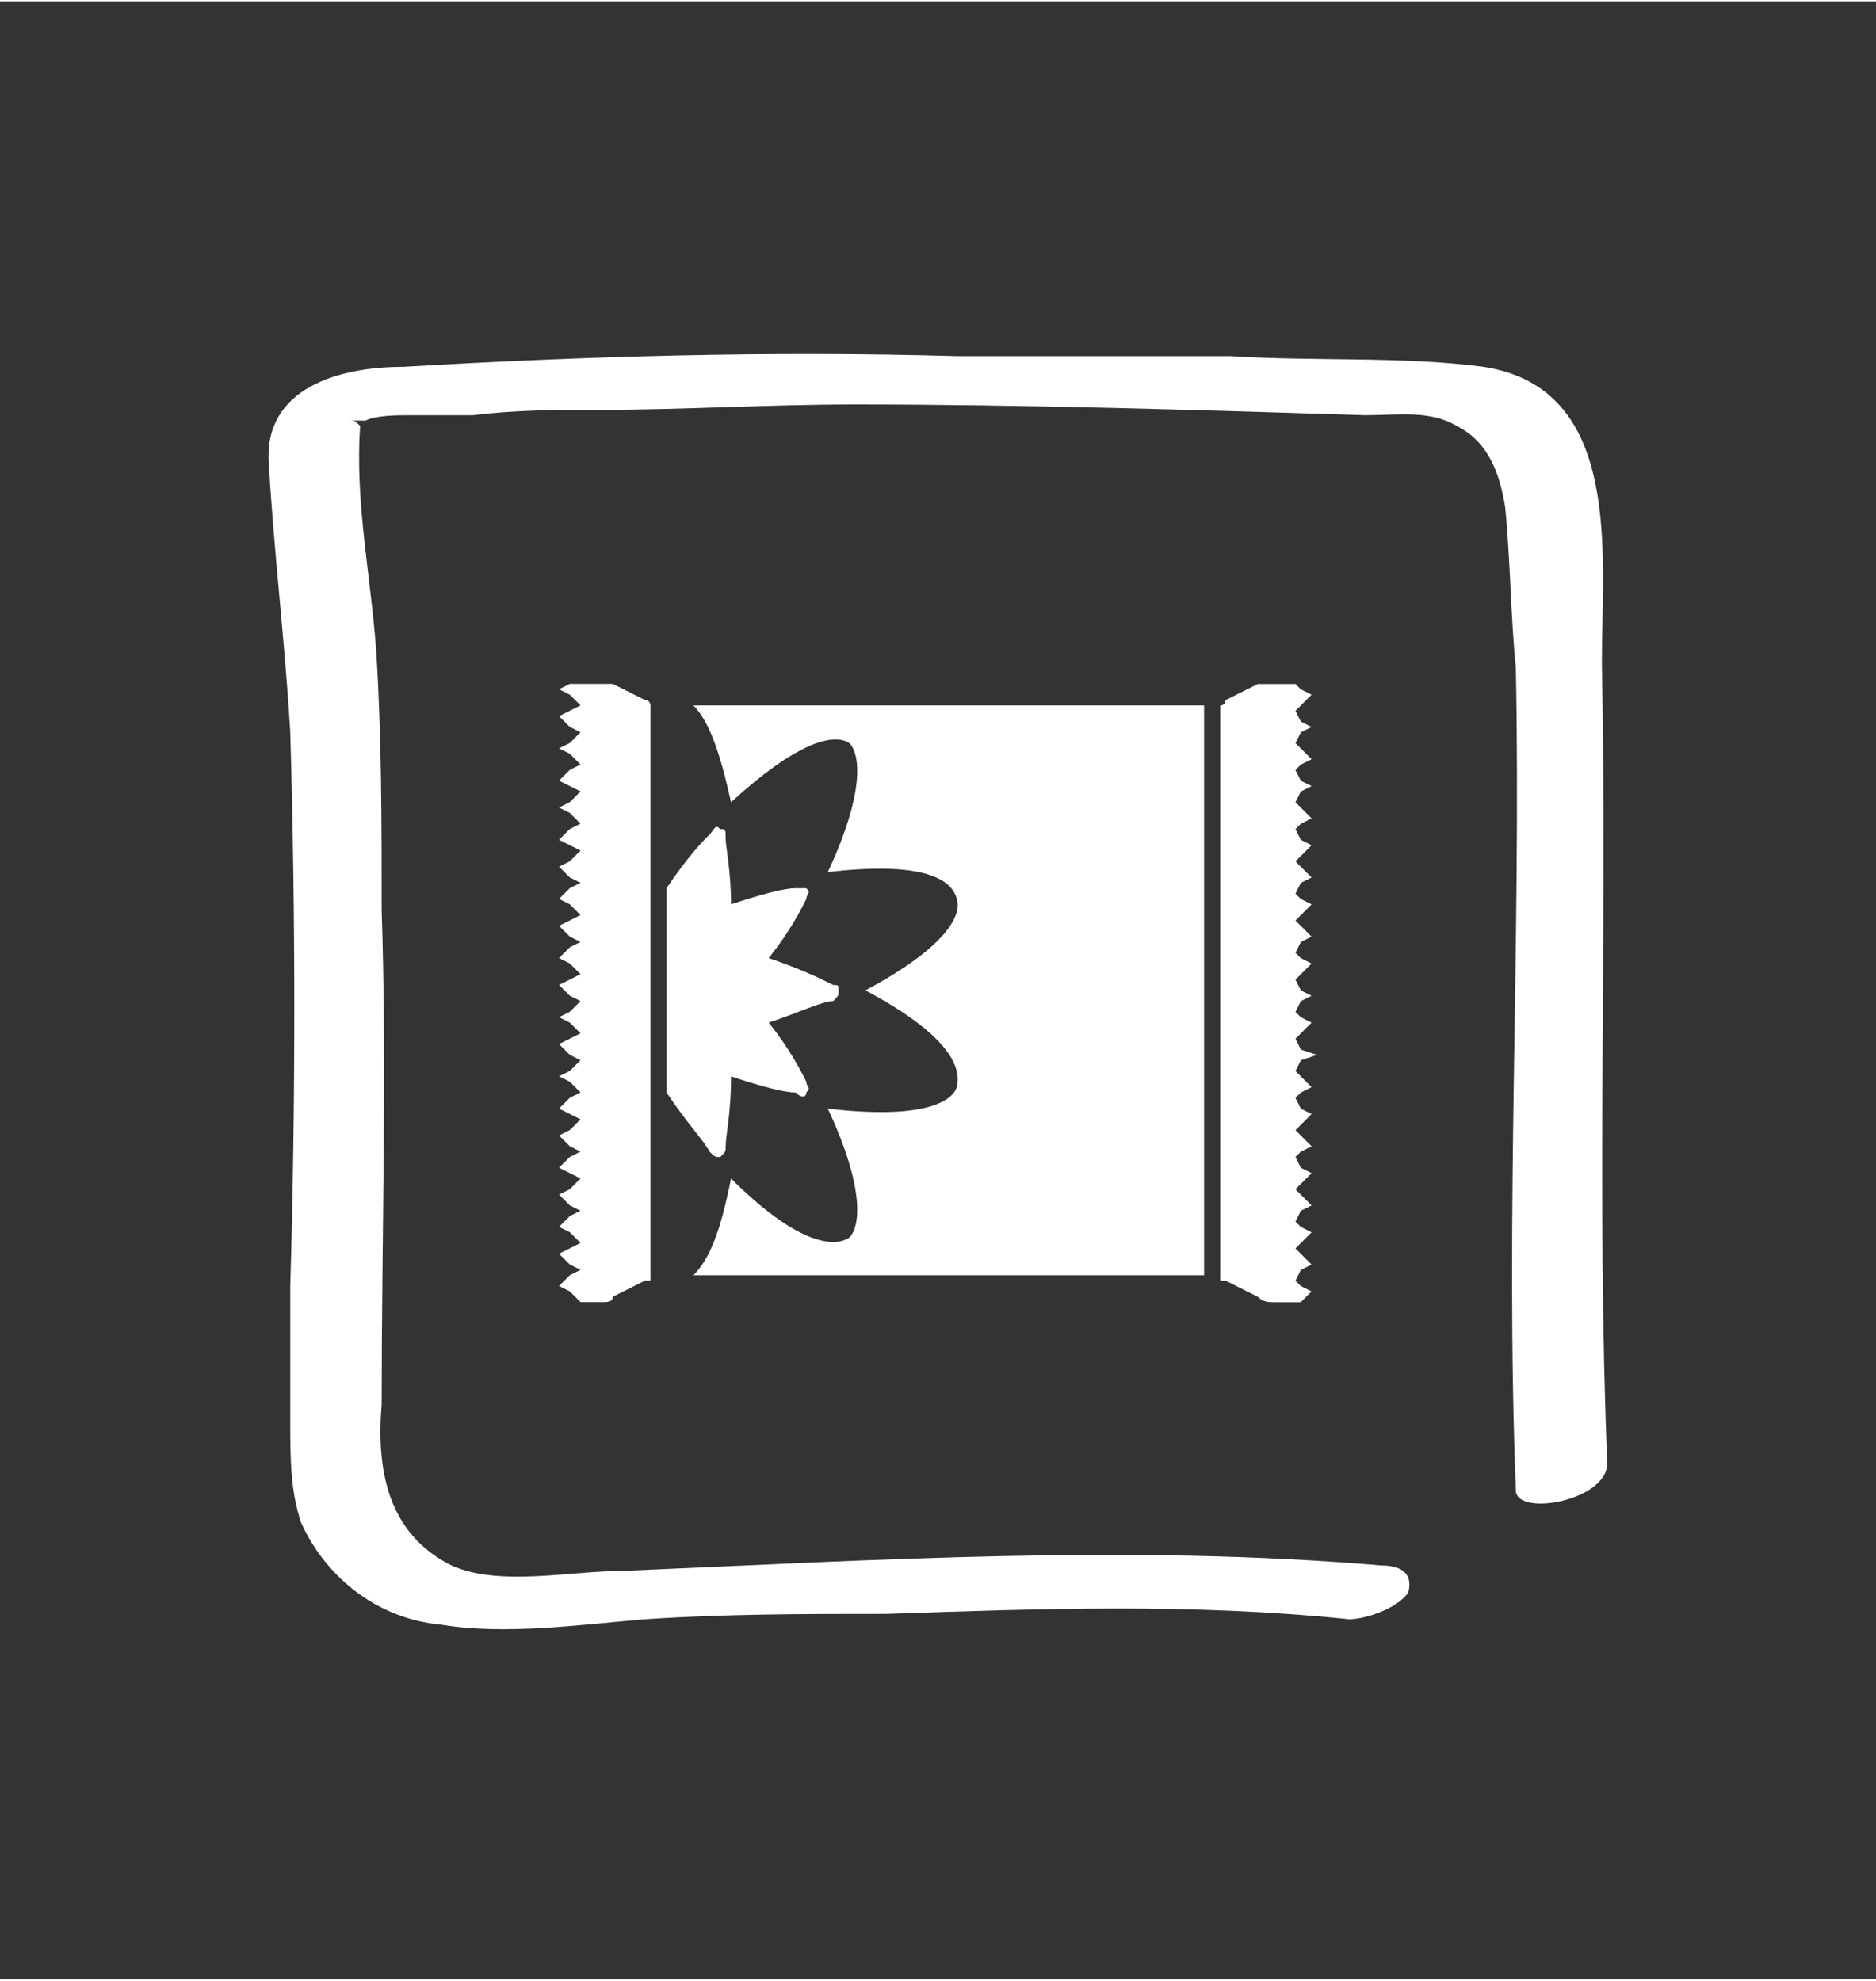 <?xml version="1.0" encoding="UTF-8"?>
<!DOCTYPE svg PUBLIC "-//W3C//DTD SVG 1.1//EN" "http://www.w3.org/Graphics/SVG/1.1/DTD/svg11.dtd">
<!-- Creator: CorelDRAW 2020 (64-Bit) -->
<svg xmlns="http://www.w3.org/2000/svg" xml:space="preserve" width="573px" height="605px" version="1.1" style="shape-rendering:geometricPrecision; text-rendering:geometricPrecision; image-rendering:optimizeQuality; fill-rule:evenodd; clip-rule:evenodd"
viewBox="0 0 3.49 3.68"
 xmlns:xlink="http://www.w3.org/1999/xlink"
 xmlns:xodm="http://www.corel.com/coreldraw/odm/2003">
 <rect x="0" y="0" width="3.49" height="3.68" fill="#333333" stroke="none"/>
 <defs>
  <style type="text/css">
   <![CDATA[
    .fil0 {fill:none}
    .fil1 {fill:white}
   ]]>
  </style>
 </defs>
 <g id="Слой_x0020_1">
  <rect class="fil0" width="3.49" height="3.68" rx="1.09" ry="1.47"/>
  <path class="fil1" d="M2.27 1.31c0.01,0 0.01,-0.01 0.01,-0.01l0.06 -0.03c0.01,0 0.02,0 0.03,0l0.04 0 0.01 0.01 0.02 0.01 -0.02 0.02 -0.01 0.01 0.01 0.02 0.02 0.01 -0.02 0.01 -0.01 0.02 0.01 0.01 0.02 0.02 -0.02 0.01 -0.01 0.01 0.01 0.02 0.02 0.01 -0.02 0.01 -0.01 0.02 0.01 0.01 0.02 0.02 -0.02 0.01 -0.01 0.01 0.01 0.02 0.02 0.01 -0.02 0.02 -0.01 0.01 0.01 0.01 0.02 0.02 -0.02 0.01 -0.01 0.02 0.01 0.01 0.02 0.01 -0.02 0.02 -0.01 0.01 0.01 0.01 0.02 0.02 -0.02 0.01 -0.01 0.02 0.01 0.01 0.02 0.01 -0.02 0.02 -0.01 0.01 0.01 0.02 0.02 0.01 -0.02 0.01 -0.01 0.02 0.01 0.01 0.02 0.01 -0.02 0.02 -0.01 0.01 0.01 0.02 0.03 0.01 -0.03 0.01 -0.01 0.02 0.01 0.01 0.02 0.02 -0.02 0.01 -0.01 0.01 0.01 0.02 0.02 0.01 -0.02 0.02 -0.01 0.01 0.01 0.01 0.02 0.02 -0.02 0.01 -0.01 0.01 0.01 0.02 0.02 0.01 -0.02 0.02 -0.01 0.01 0.01 0.01 0.02 0.02 -0.02 0.01 -0.01 0.02 0.01 0.01 0.02 0.01 -0.02 0.02 -0.01 0.01 0.01 0.01 0.02 0.02 -0.02 0.01 -0.01 0.02 0.01 0.01 0.02 0.01 -0.02 0.02 -0.05 0c-0.01,0 -0.02,0 -0.03,-0.01 -0.02,-0.01 -0.04,-0.02 -0.06,-0.03 0,0 0,0 -0.01,0l0 -1.07zm-0.03 1.06c0,0 -0.01,0 -0.01,0l-0.94 0c0.03,-0.03 0.05,-0.08 0.07,-0.18 0.12,0.12 0.19,0.13 0.22,0.11 0.02,-0.02 0.03,-0.09 -0.04,-0.24 0.17,0.02 0.23,-0.01 0.24,-0.04 0.01,-0.04 -0.02,-0.1 -0.17,-0.18 0.15,-0.08 0.18,-0.14 0.17,-0.17 -0.01,-0.04 -0.07,-0.07 -0.24,-0.05 0.07,-0.15 0.06,-0.22 0.04,-0.24 -0.03,-0.02 -0.1,0 -0.22,0.11 -0.02,-0.09 -0.04,-0.15 -0.07,-0.18l0.95 0 0 1.06zm-1 -0.34l0 -0.38c0.04,-0.06 0.07,-0.09 0.08,-0.1 0.01,-0.01 0.01,-0.02 0.02,-0.01 0.01,0 0.01,0 0.01,0.02 0,0.01 0.01,0.06 0.01,0.12 0.06,-0.02 0.1,-0.03 0.12,-0.03 0.01,0 0.02,0 0.02,0 0.01,0.01 0,0.01 0,0.02 -0.01,0.02 -0.03,0.06 -0.07,0.11 0.06,0.02 0.1,0.04 0.12,0.05 0.01,0 0.01,0 0.01,0.01 0,0.01 0,0.01 -0.01,0.02 -0.02,0 -0.06,0.02 -0.12,0.04 0.04,0.05 0.06,0.09 0.07,0.11 0,0.01 0.01,0.01 0,0.02 0,0.01 -0.01,0.01 -0.02,0 -0.02,0 -0.06,-0.01 -0.12,-0.03 0,0.07 -0.01,0.11 -0.01,0.13 0,0.01 0,0.01 -0.01,0.02 -0.01,0 -0.01,0 -0.02,-0.01 -0.01,-0.02 -0.04,-0.05 -0.08,-0.11zm-0.03 0.35c0,0 -0.01,0 -0.01,0l-0.06 0.03c0,0.01 -0.01,0.01 -0.02,0.01l-0.04 0 -0.02 -0.02 -0.02 -0.01 0.02 -0.02 0.02 -0.01 -0.02 -0.01 -0.02 -0.02 0.02 -0.01 0.02 -0.01 -0.02 -0.02 -0.02 -0.01 0.02 -0.02 0.02 -0.01 -0.02 -0.01 -0.02 -0.02 0.02 -0.01 0.02 -0.02 -0.02 -0.01 -0.02 -0.01 0.02 -0.02 0.02 -0.01 -0.02 -0.01 -0.02 -0.02 0.02 -0.01 0.02 -0.02 -0.02 -0.01 -0.02 -0.01 0.02 -0.02 0.02 -0.01 -0.02 -0.02 -0.02 -0.01 0.02 -0.01 0.02 -0.02 -0.02 -0.01 -0.02 -0.02 0.02 -0.01 0.02 -0.01 -0.02 -0.02 -0.02 -0.01 0.02 -0.01 0.02 -0.02 -0.02 -0.01 -0.02 -0.02 0.02 -0.01 0.02 -0.01 -0.02 -0.02 -0.02 -0.01 0.02 -0.02 0.02 -0.01 -0.02 -0.01 -0.02 -0.02 0.02 -0.01 0.02 -0.01 -0.02 -0.02 -0.02 -0.01 0.02 -0.02 0.02 -0.01 -0.02 -0.01 -0.02 -0.02 0.02 -0.01 0.02 -0.02 -0.02 -0.01 -0.02 -0.01 0.02 -0.02 0.02 -0.01 -0.02 -0.02 -0.02 -0.01 0.02 -0.01 0.02 -0.02 -0.02 -0.01 -0.02 -0.01 0.02 -0.02 0.02 -0.01 -0.02 -0.02 -0.02 -0.01 0.02 -0.01 0.02 -0.02 -0.02 -0.01 -0.02 -0.02 0.02 -0.01 0.02 -0.01 -0.02 -0.02 -0.02 -0.01 0.02 -0.01 0.06 0c0,0 0.02,0 0.02,0 0.02,0.01 0.04,0.02 0.06,0.03 0.01,0 0.01,0.01 0.01,0.01l0 1.07zm-0.71 -1.52c0.01,0.17 0.03,0.33 0.04,0.5 0.01,0.34 0.01,0.69 0,1.03 0,0.09 0,0.17 0,0.25 0,0.07 0,0.13 0.02,0.19 0.05,0.11 0.15,0.18 0.26,0.19 0.12,0.02 0.26,0 0.38,-0.01 0.15,-0.01 0.3,-0.01 0.45,-0.01 0.29,-0.01 0.57,-0.02 0.86,0.01 0.03,0 0.09,-0.02 0.11,-0.05 0.01,-0.04 -0.02,-0.05 -0.05,-0.05 -0.47,-0.04 -0.94,-0.01 -1.41,0.01 -0.1,0 -0.23,0.03 -0.32,-0.01 -0.12,-0.06 -0.14,-0.18 -0.13,-0.3 0,-0.31 0.01,-0.62 0,-0.92 0,-0.16 0,-0.32 -0.01,-0.48 -0.01,-0.14 -0.04,-0.28 -0.03,-0.42 -0.01,-0.01 -0.01,-0.01 -0.02,-0.01 0.01,0 0.02,0 0.03,0 0.02,-0.01 0.06,-0.01 0.08,-0.01 0.04,0 0.08,0 0.12,0 0.08,-0.01 0.16,-0.01 0.24,-0.01 0.15,0 0.31,-0.01 0.47,-0.01 0.31,0 0.63,0.01 0.95,0.02 0.06,0 0.12,-0.01 0.17,0.02 0.06,0.03 0.08,0.09 0.09,0.15 0.01,0.1 0.01,0.2 0.02,0.3 0.01,0.51 -0.02,1.02 0,1.53 0,0.05 0.17,0.02 0.17,-0.05 -0.02,-0.49 0,-0.99 -0.01,-1.49 0,-0.2 0.04,-0.51 -0.22,-0.55 -0.15,-0.02 -0.32,-0.01 -0.47,-0.02 -0.17,0 -0.34,0 -0.51,0 -0.35,-0.01 -0.69,0 -1.03,0.02 -0.12,0 -0.26,0.04 -0.25,0.18z"/>
 </g>
</svg>
